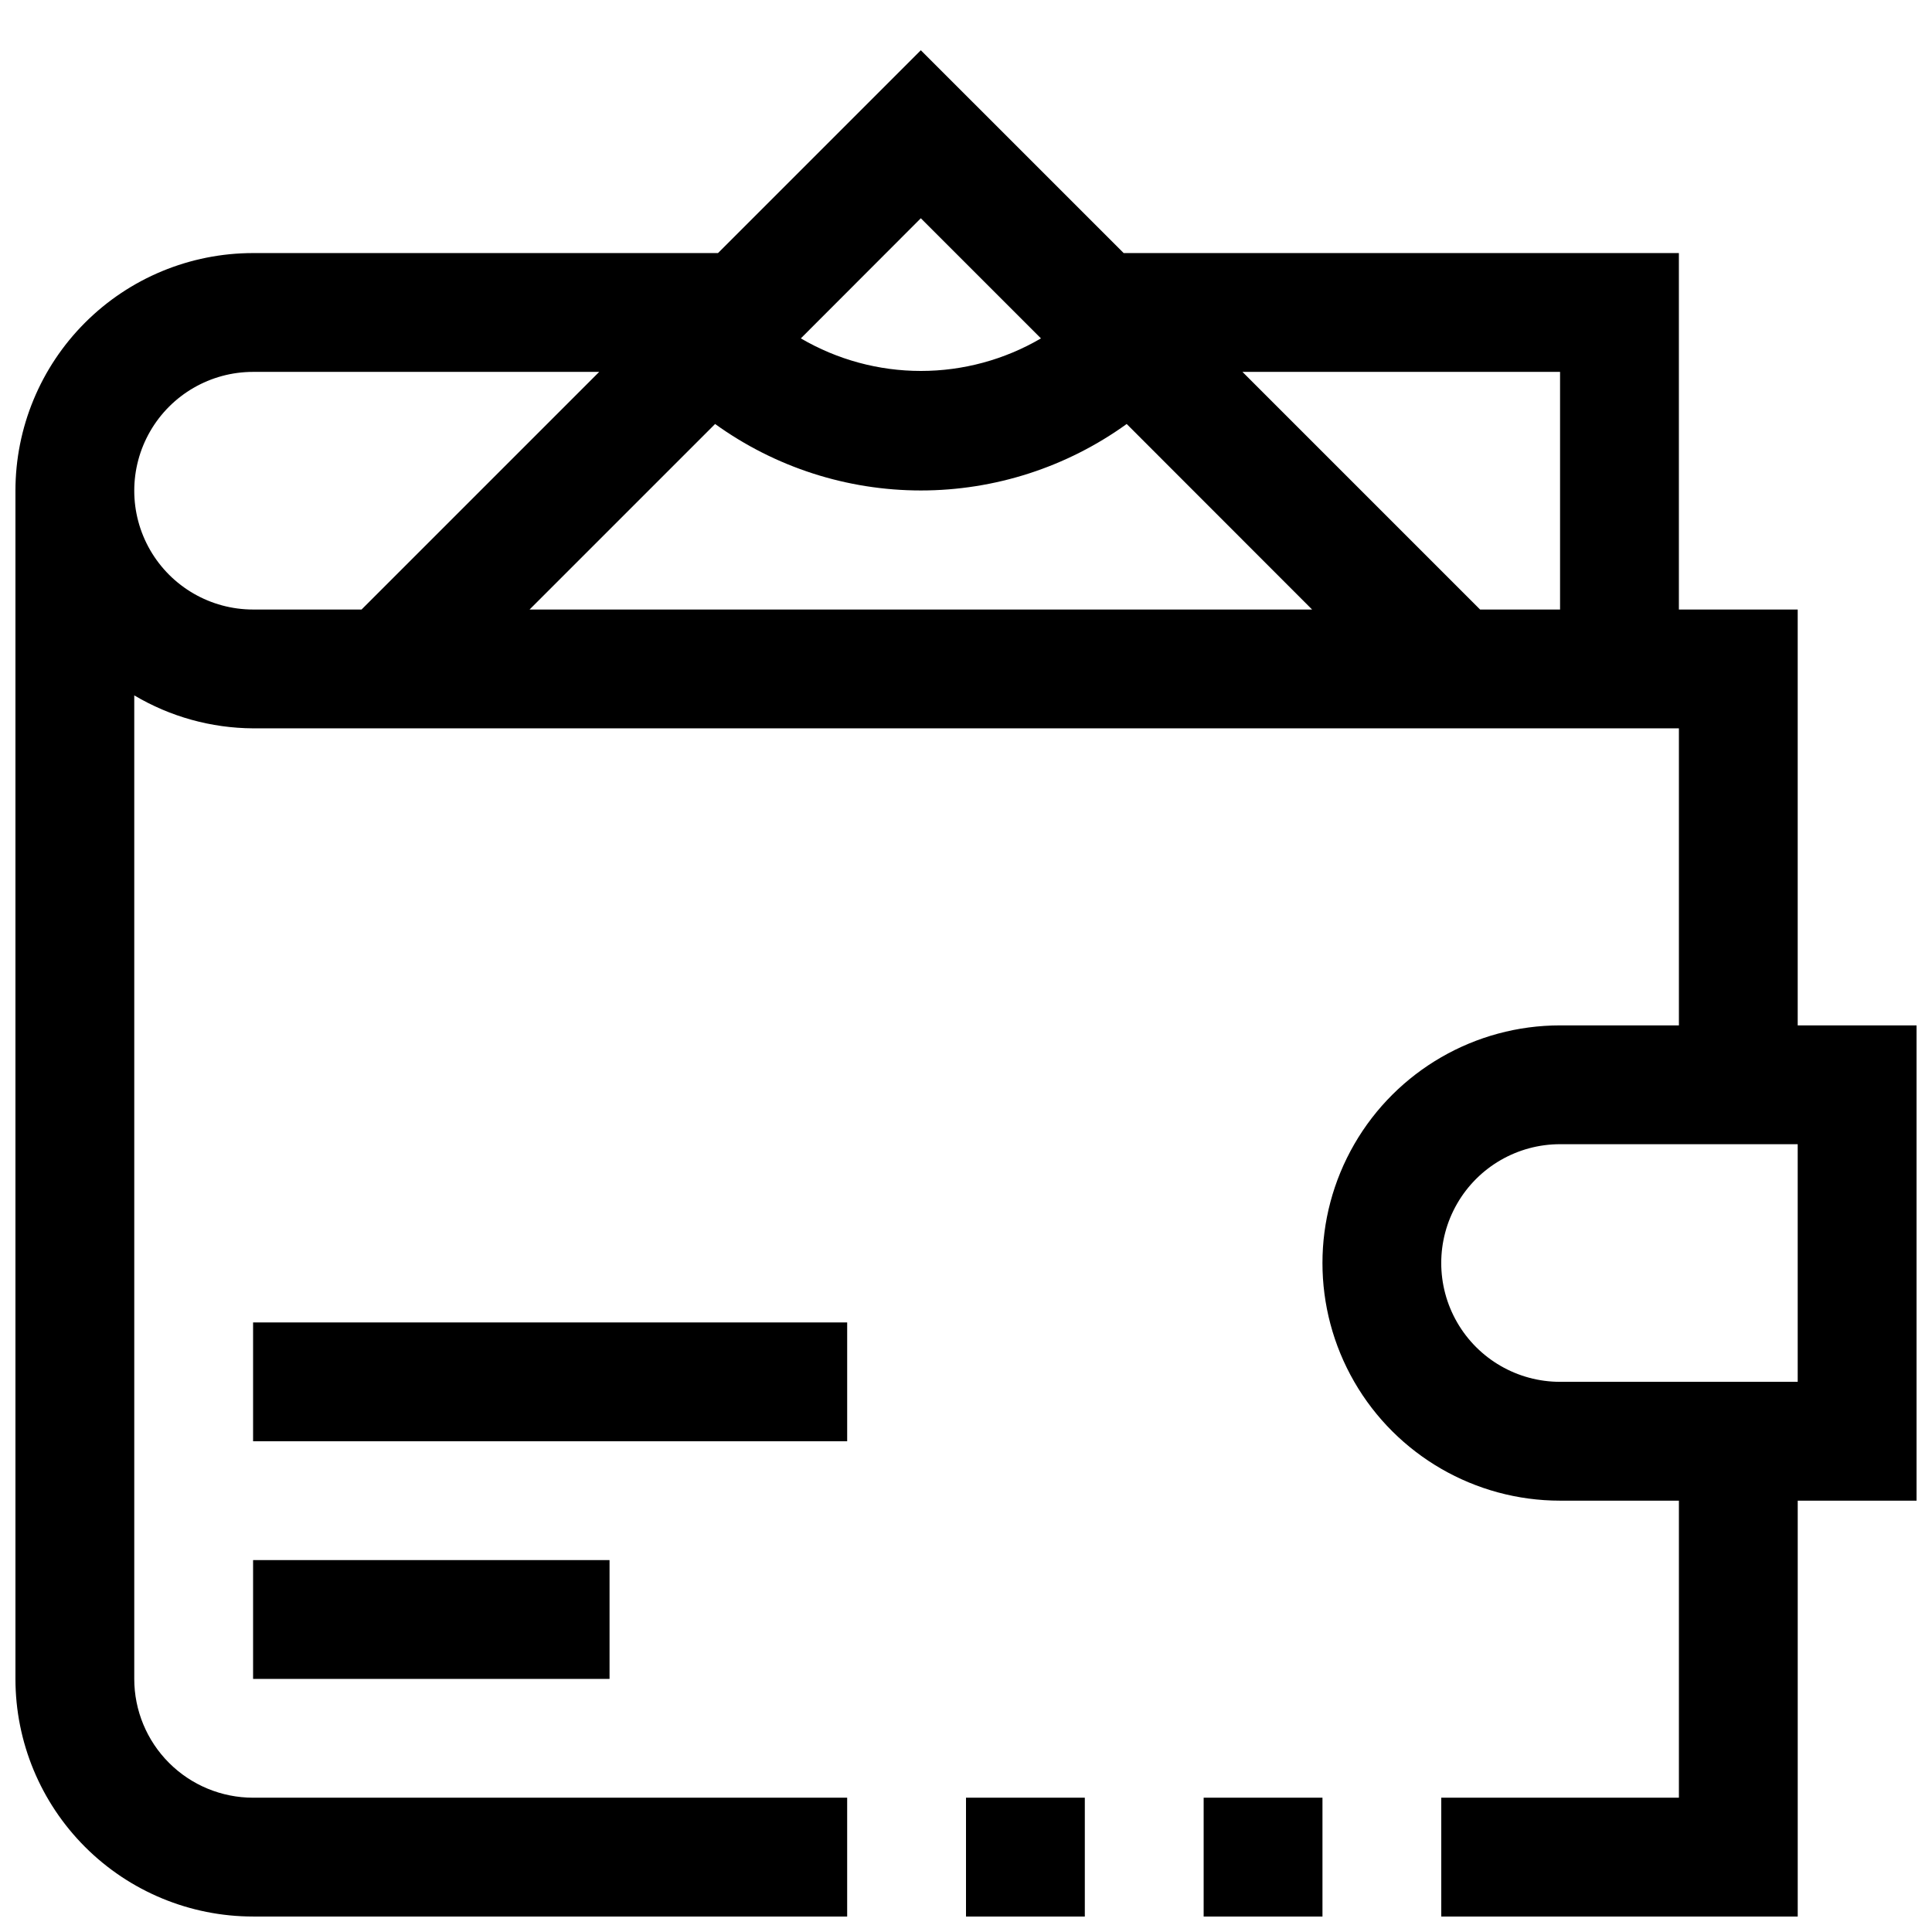 <?xml version="1.0" encoding="UTF-8"?>
<!-- The Best Svg Icon site in the world: iconSvg.co, Visit us! https://iconsvg.co -->
<svg width="800px" height="800px" version="1.1" viewBox="144 144 512 512" xmlns="http://www.w3.org/2000/svg">
 <defs>
  <clipPath id="c">
   <path d="m400 620h32v31.902h-32z"/>
  </clipPath>
  <clipPath id="b">
   <path d="m462 620h33v31.902h-33z"/>
  </clipPath>
  <clipPath id="a">
   <path d="m148.09 157h503.81v494.9h-503.81z"/>
  </clipPath>
 </defs>
 <g clip-path="url(#c)">
  <path d="m400 620.41h31.488v31.488h-31.488z"/>
 </g>
 <g clip-path="url(#b)">
  <path d="m462.98 620.41h31.488v31.488h-31.488z"/>
 </g>
 <g clip-path="url(#a)">
  <path d="m620.41 415.74v-110.21h-31.488v-94.465h-147.14l-53.754-53.75-53.75 53.75h-123.21c-16.703 0-32.723 6.633-44.531 18.445-11.809 11.809-18.445 27.828-18.445 44.531v314.88c0 16.703 6.637 32.723 18.445 44.531 11.809 11.812 27.828 18.445 44.531 18.445h157.44v-31.488h-157.44c-8.352 0-16.359-3.316-22.266-9.223-5.906-5.902-9.223-13.914-9.223-22.266v-260.64c9.531 5.66 20.402 8.676 31.488 8.738h377.86v78.719h-31.488c-22.496 0-43.289 12.004-54.539 31.488-11.246 19.484-11.246 43.492 0 62.977 11.25 19.484 32.043 31.488 54.539 31.488h31.488v78.719h-62.977v31.488h94.465v-110.21h31.488v-125.95zm-232.38-213.9 31.836 31.836c-9.652 5.648-20.633 8.629-31.82 8.629-11.184 0-22.164-2.981-31.816-8.629zm-176.96 103.69c-11.25 0-21.645-6.004-27.27-15.746-5.625-9.742-5.625-21.746 0-31.488 5.625-9.742 16.02-15.742 27.27-15.742h91.723l-62.977 62.977zm73.273 0 49.168-49.168c15.879 11.453 34.957 17.617 54.535 17.617s38.66-6.164 54.539-17.617l49.137 49.168zm273.09 0h-21.191l-62.977-62.977h84.168zm62.977 204.67h-62.977c-11.25 0-21.645-6-27.27-15.746-5.625-9.742-5.625-21.742 0-31.484 5.625-9.746 16.02-15.746 27.27-15.746h62.977z"/>
 </g>
 <path d="m211.07 557.44h94.465v31.488h-94.465z"/>
 <path d="m211.07 494.46h157.44v31.488h-157.44z"/>
</svg>
